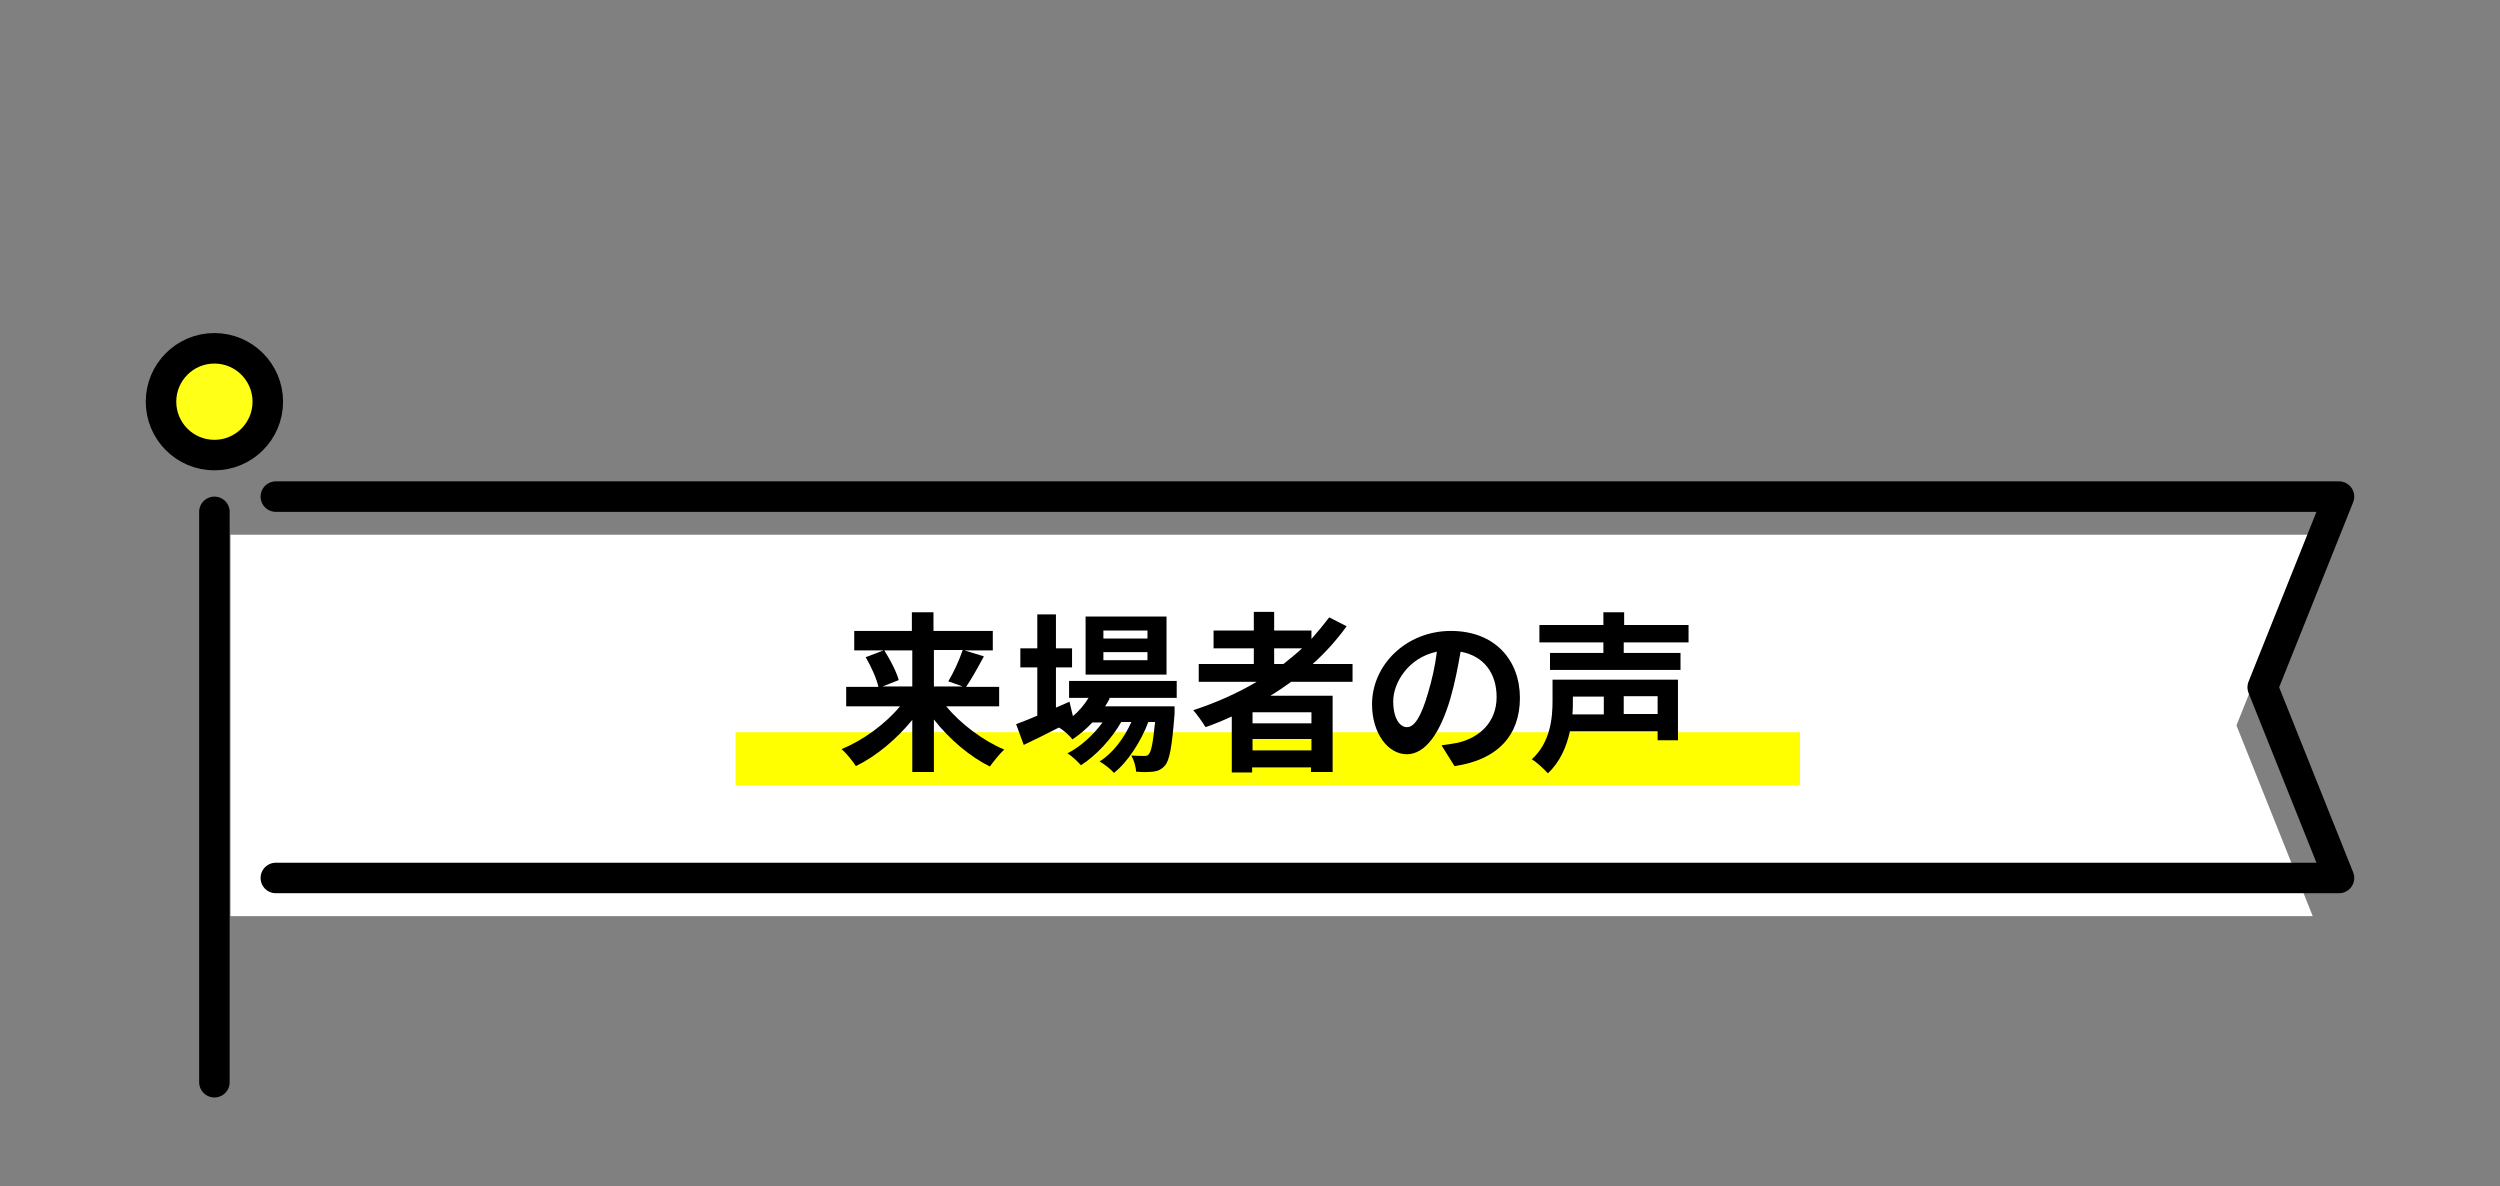 <svg viewBox="0 0 59 28" xmlns="http://www.w3.org/2000/svg"><rect x="0" y="0" width="59" height="28" fill="#808080" stroke="none"/><path d="m5.44 12.62h49.14l-1.8 4.5 1.8 4.5h-49.14z" fill="#fff"/><g stroke="#000" stroke-linecap="round" stroke-width=".72"><circle cx="5.06" cy="9.48" fill="#ffff17" r="1.26" stroke-miterlimit="10"/><path d="m6.51 11.72h48.69l-1.8 4.5 1.8 4.5h-48.69" fill="none" stroke-linejoin="round"/><path d="m5.06 12.08v13.46" fill="none" stroke-miterlimit="10"/></g><path d="m17.36 17.28h25.12v1.25h-25.12z" fill="#ff0"/><path d="m22.33 16.67c.35.42.87.81 1.37 1.02-.11.1-.26.29-.34.4-.48-.24-.96-.65-1.32-1.11v1.24h-.51v-1.23c-.37.45-.84.85-1.33 1.09-.08-.12-.23-.31-.34-.4.51-.21 1.03-.59 1.38-1.01h-1.27v-.46h.76c-.04-.19-.17-.48-.3-.7l.42-.16h-.69v-.46h1.36v-.44h.51v.44h1.4v.46h-.67l.46.14c-.14.26-.29.53-.42.72h.78v.46h-1.27zm-1.46-1.32c.14.22.29.51.34.7l-.38.15h.7v-.85zm1.17 0v.85h.68l-.34-.12c.12-.2.26-.5.34-.74h-.68z"/><path d="m26.19 16.48c-.03.06-.07.13-.11.19h1.64s0 .11 0 .17c-.06.79-.12 1.11-.23 1.23-.08.09-.17.13-.27.14-.09.01-.25.02-.41 0 0-.11-.05-.27-.11-.38.13.01.23.01.29.01s.09 0 .12-.04c.06-.06.1-.27.15-.76h-.16c-.17.45-.48.94-.81 1.2-.08-.09-.22-.2-.34-.27.31-.19.58-.55.75-.93h-.24c-.22.39-.59.79-.95 1.02-.08-.09-.2-.21-.32-.28.3-.15.61-.43.83-.73h-.24c-.15.16-.31.29-.47.4-.06-.08-.21-.22-.32-.28-.29.15-.58.29-.83.41l-.18-.49c.14-.05.31-.12.5-.2v-1.14h-.4v-.45h.4v-.8h.44v.8h.38v.45h-.38v.95l.32-.14.08.34c.15-.12.27-.27.37-.43h-.46v-.4h2.54v.4h-1.61zm1.34-.56h-1.91v-1.37h1.91zm-.45-1.04h-1.04v.19h1.04zm0 .51h-1.04v.19h1.04z"/><path d="m30.46 16.1c-.16.11-.31.22-.48.32h1.47v1.8h-.51v-.11h-1.39v.12h-.48v-1.32c-.2.09-.41.18-.62.25-.06-.1-.2-.3-.29-.4.53-.17 1.04-.4 1.5-.67h-1.37v-.42h1.3v-.37h-.95v-.42h.95v-.44h.48v.44h.88v.2c.15-.17.29-.34.42-.51l.41.21c-.23.32-.5.62-.8.89h.94v.42h-1.46zm.49.71h-1.39v.26h1.39zm0 .9v-.27h-1.39v.27zm-.88-2.04h.22c.15-.12.3-.24.44-.37h-.66z"/><path d="m34.32 18.07-.3-.48c.15-.02.27-.04.38-.06.52-.12.92-.49.92-1.08 0-.56-.3-.97-.85-1.07-.06.34-.13.72-.24 1.1-.24.82-.59 1.32-1.03 1.32s-.82-.49-.82-1.18c0-.93.81-1.73 1.86-1.73s1.63.7 1.63 1.58-.52 1.46-1.54 1.61zm-1.11-.91c.17 0 .33-.25.49-.8.09-.3.17-.64.21-.98-.67.14-1.03.73-1.03 1.17 0 .41.16.61.32.61z"/><path d="m39.6 17.47h-.48v-.21h-2.07c-.08.36-.23.72-.52.99-.08-.09-.27-.27-.38-.33.44-.4.49-.97.49-1.38v-.5h2.96v1.44zm-1.28-2.31v.25h1.34v.4h-3.08v-.4h1.26v-.25h-1.51v-.41h1.51v-.3h.49v.3h1.52v.41h-1.52zm-1.2 1.27v.12c0 .1 0 .2-.01.31h.74v-.42h-.73zm2 0h-.8v.42h.8z"/><path d="m0 0h59v28h-59z" fill="none"/></svg>